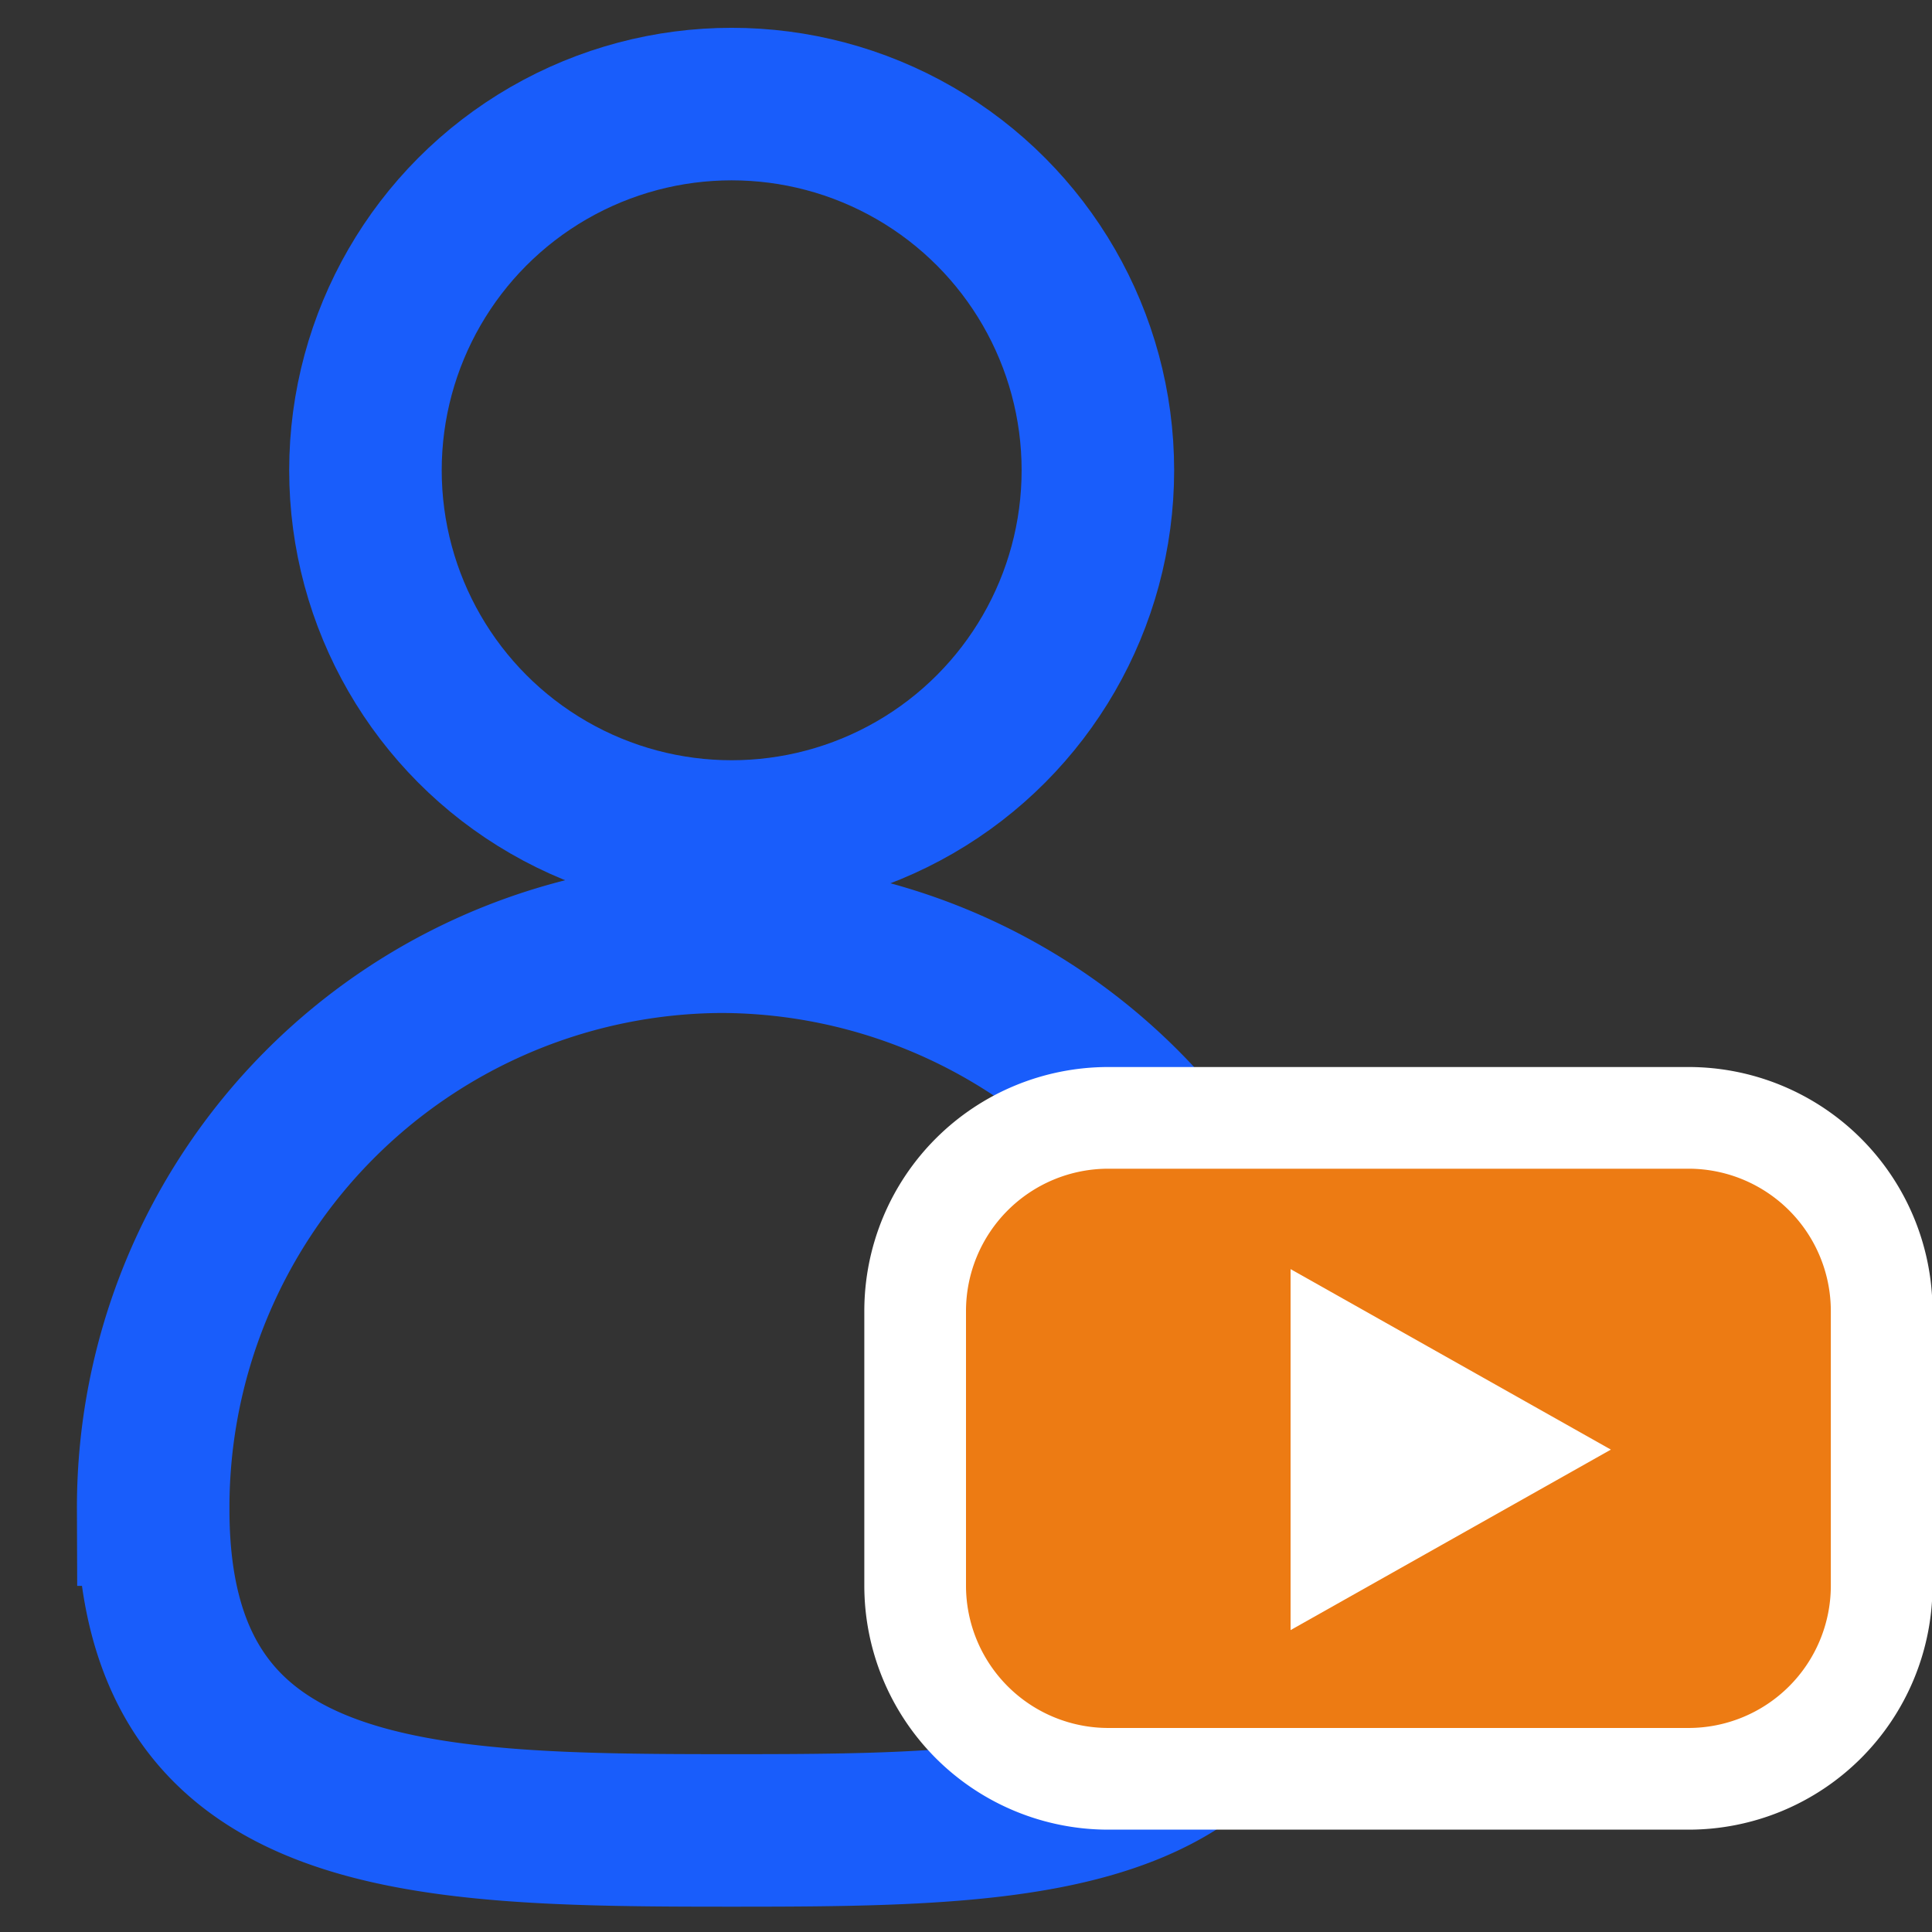 <svg id="组_2" data-name="组 2" xmlns="http://www.w3.org/2000/svg" width="38" height="38" viewBox="0 0 38 38">
  <rect x="0" y="0" width="38" height="38" fill="#333333" stroke="none"/>
  <defs>
    <style>
      .cls-1, .cls-2 {
        fill: none;
        stroke: #195dfb;
        stroke-width: 3px;
      }

      .cls-2, .cls-3, .cls-4 {
        fill-rule: evenodd;
      }

      .cls-3 {
        fill: #ed7b13;
        stroke: #fff;
        stroke-width: 2px;
      }

      .cls-4 {
        fill: #fff;
      }
    </style>
  </defs>
  <circle id="椭圆_2" data-name="椭圆 2" class="cls-1" cx="14.391" cy="9.25" r="7.203"/>
  <path id="椭圆_3" data-name="椭圆 3" class="cls-2" d="M14.2,18.424A11.228,11.228,0,0,1,25.391,29.692c0,6.223-4.82,6.31-11,6.31s-11.378-.087-11.378-6.31A11.228,11.228,0,0,1,14.2,18.424Z"/>
  <path id="圆角矩形_3" data-name="圆角矩形 3" class="cls-3" d="M21.8,21.987h11.41a3.8,3.8,0,0,1,3.8,3.8v5.4a3.8,3.8,0,0,1-3.8,3.8H21.8a3.8,3.8,0,0,1-3.8-3.8v-5.4A3.8,3.8,0,0,1,21.8,21.987Z"/>
  <path id="三角形_2" data-name="三角形 2" class="cls-4" d="M31.684,28.512l-6.3,3.55v-7.1Z"/>
</svg>
